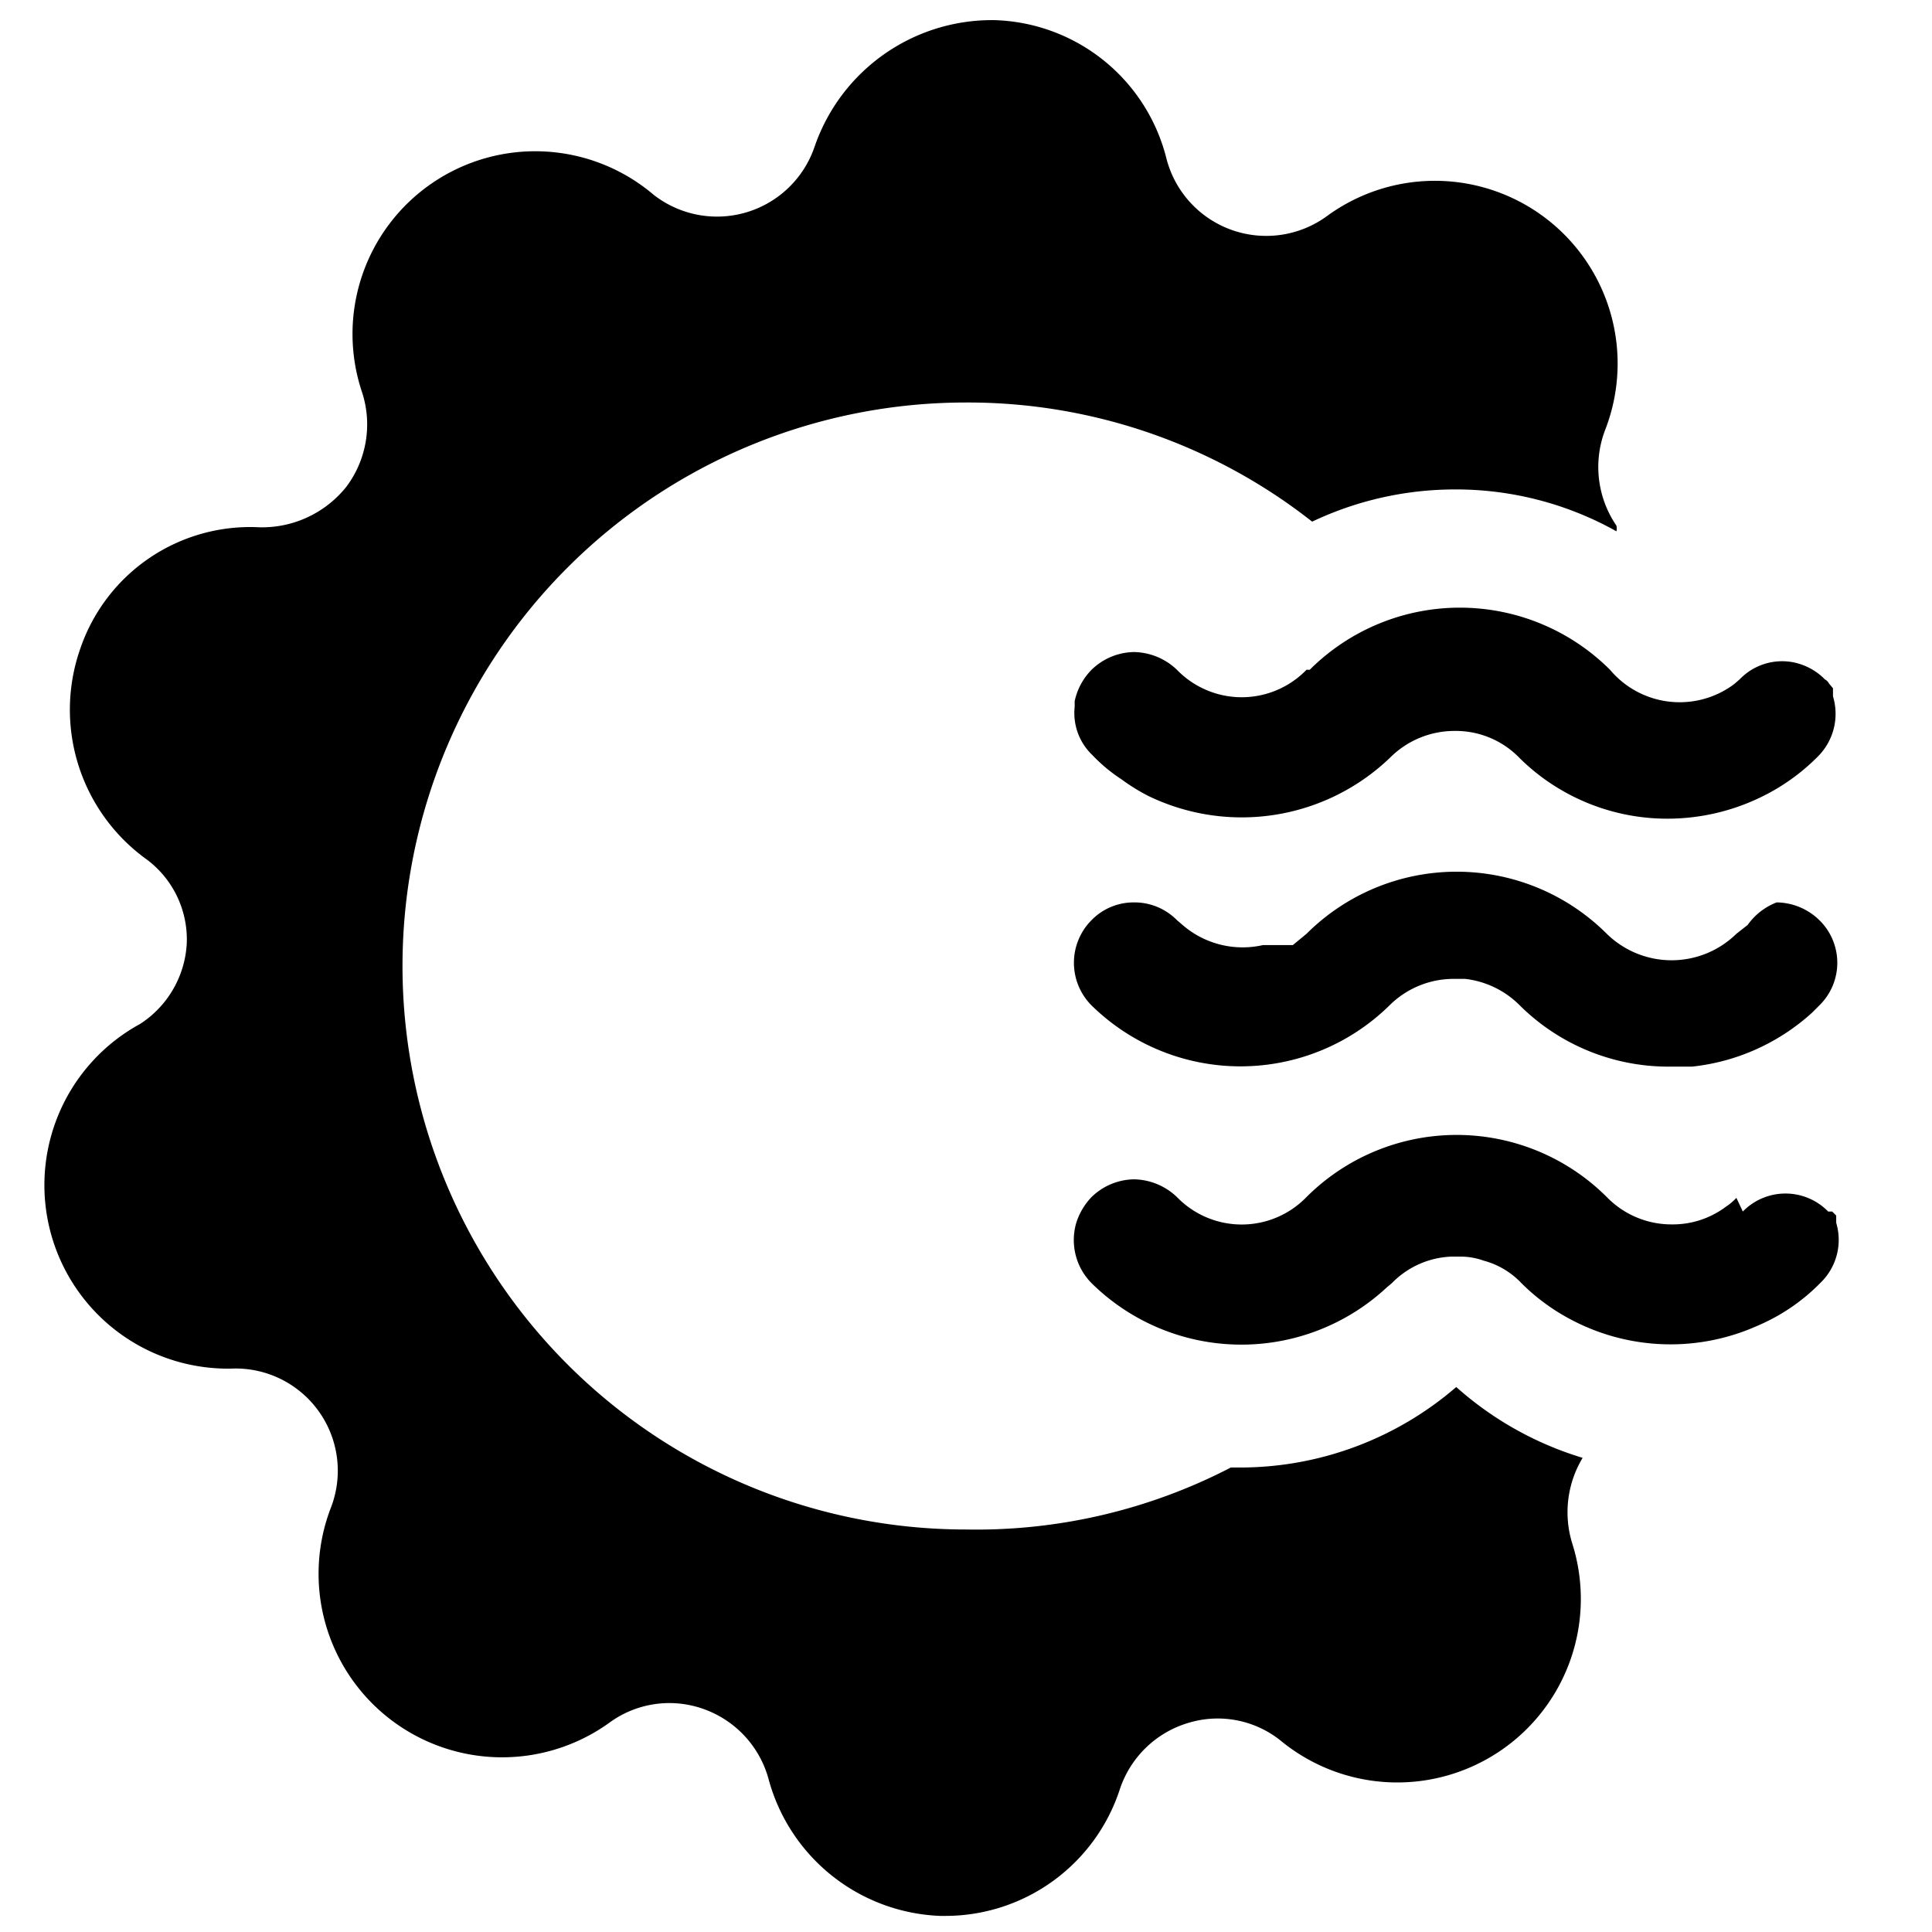 <svg xmlns="http://www.w3.org/2000/svg" viewBox="0 0 24 24"><g><path d="M18.09 17.23a4.11 4.11 0 0 1 -2.67 1h-0.13A6.87 6.87 0 0 1 12 19a7 7 0 1 1 0 -14 6.92 6.92 0 0 1 4.3 1.48 4.14 4.14 0 0 1 1.78 -0.4 4.08 4.08 0 0 1 2 0.52 0.16 0.16 0 0 0 0 -0.07 1.29 1.29 0 0 1 -0.14 -1.19 2.27 2.27 0 0 0 -3.45 -2.66 1.28 1.28 0 0 1 -2 -0.71A2.27 2.27 0 0 0 12.35 0.25a2.33 2.33 0 0 0 -2.23 1.57 1.28 1.28 0 0 1 -2 0.6A2.27 2.27 0 0 0 4.5 4.88a1.29 1.29 0 0 1 -0.2 1.17 1.34 1.34 0 0 1 -1.08 0.5A2.23 2.23 0 0 0 1 8.05a2.29 2.29 0 0 0 0.8 2.61 1.24 1.24 0 0 1 0.52 1.06 1.27 1.27 0 0 1 -0.58 1A2.28 2.28 0 0 0 2.92 17a1.27 1.27 0 0 1 1.19 1.73 2.28 2.28 0 0 0 3.46 2.67 1.26 1.26 0 0 1 1.17 -0.17 1.28 1.28 0 0 1 0.81 0.88 2.3 2.3 0 0 0 2.13 1.69h0.07a2.28 2.28 0 0 0 2.16 -1.57 1.28 1.28 0 0 1 0.86 -0.83 1.25 1.25 0 0 1 1.16 0.24 2.28 2.28 0 0 0 3.6 -2.47 1.31 1.31 0 0 1 0.13 -1.06 4.17 4.17 0 0 1 -1.57 -0.88Z" fill="#000000" stroke-width="1"></path><path d="M16.23 8.32a1.12 1.12 0 0 1 -1.61 0 0.79 0.79 0 0 0 -0.53 -0.22 0.77 0.77 0 0 0 -0.53 0.22 0.79 0.79 0 0 0 -0.21 0.39s0 0 0 0.07a0.72 0.72 0 0 0 0.22 0.6 2 2 0 0 0 0.36 0.3 2.39 2.39 0 0 0 0.34 0.21 2.66 2.66 0 0 0 3 -0.48 1.13 1.13 0 0 1 0.8 -0.33 1.1 1.1 0 0 1 0.81 0.34 2.61 2.61 0 0 0 1.84 0.75 2.66 2.66 0 0 0 1.16 -0.27 2.57 2.57 0 0 0 0.7 -0.5 0.75 0.75 0 0 0 0.19 -0.75l0 -0.05 0 -0.05 -0.05 -0.06a0.12 0.12 0 0 0 -0.05 -0.05 0.76 0.76 0 0 0 -0.38 -0.21 0.73 0.73 0 0 0 -0.68 0.21l-0.07 0.06A1.13 1.13 0 0 1 20 8.32a2.64 2.64 0 0 0 -3.73 0Z" fill="#000000" stroke-width="1"></path><path d="m21.71 11.49 -0.14 0.11a1.15 1.15 0 0 1 -1.61 0 2.64 2.64 0 0 0 -3.73 0l-0.17 0.14 -0.06 0 -0.06 0 -0.09 0h-0.06l-0.1 0a1.14 1.14 0 0 1 -1 -0.25l-0.07 -0.06a0.74 0.74 0 0 0 -0.53 -0.22 0.73 0.73 0 0 0 -0.53 0.22 0.75 0.75 0 0 0 0 1.06 2.64 2.64 0 0 0 3.7 0 1.13 1.13 0 0 1 0.8 -0.33h0.14a1.14 1.14 0 0 1 0.67 0.32 2.62 2.62 0 0 0 1.87 0.77h0.28a2.63 2.63 0 0 0 1.49 -0.67l0.09 -0.09a0.74 0.74 0 0 0 0 -1.06 0.77 0.77 0 0 0 -0.53 -0.22 0.79 0.79 0 0 0 -0.36 0.28Z" fill="#000000" stroke-width="1"></path><path d="M21.57 14.88a0.69 0.69 0 0 1 -0.13 0.11 1.1 1.1 0 0 1 -0.67 0.22 1.12 1.12 0 0 1 -0.81 -0.34 2.64 2.64 0 0 0 -3.73 0 1.12 1.12 0 0 1 -1.61 0 0.79 0.79 0 0 0 -0.53 -0.22 0.77 0.77 0 0 0 -0.53 0.22 0.82 0.82 0 0 0 -0.19 0.32 0.76 0.76 0 0 0 0.19 0.75 2.65 2.65 0 0 0 3.67 0.05l0.06 -0.05a1.09 1.09 0 0 1 0.74 -0.33h0.13a0.86 0.86 0 0 1 0.27 0.05 1 1 0 0 1 0.47 0.28 2.55 2.55 0 0 0 0.63 0.46 2.64 2.64 0 0 0 2.3 0.07 2.42 2.42 0 0 0 0.79 -0.54 0.74 0.74 0 0 0 0.19 -0.74v-0.09l-0.05 -0.05 -0.05 0a0.74 0.74 0 0 0 -1.06 0Z" fill="#000000" stroke-width="1"></path></g></svg>